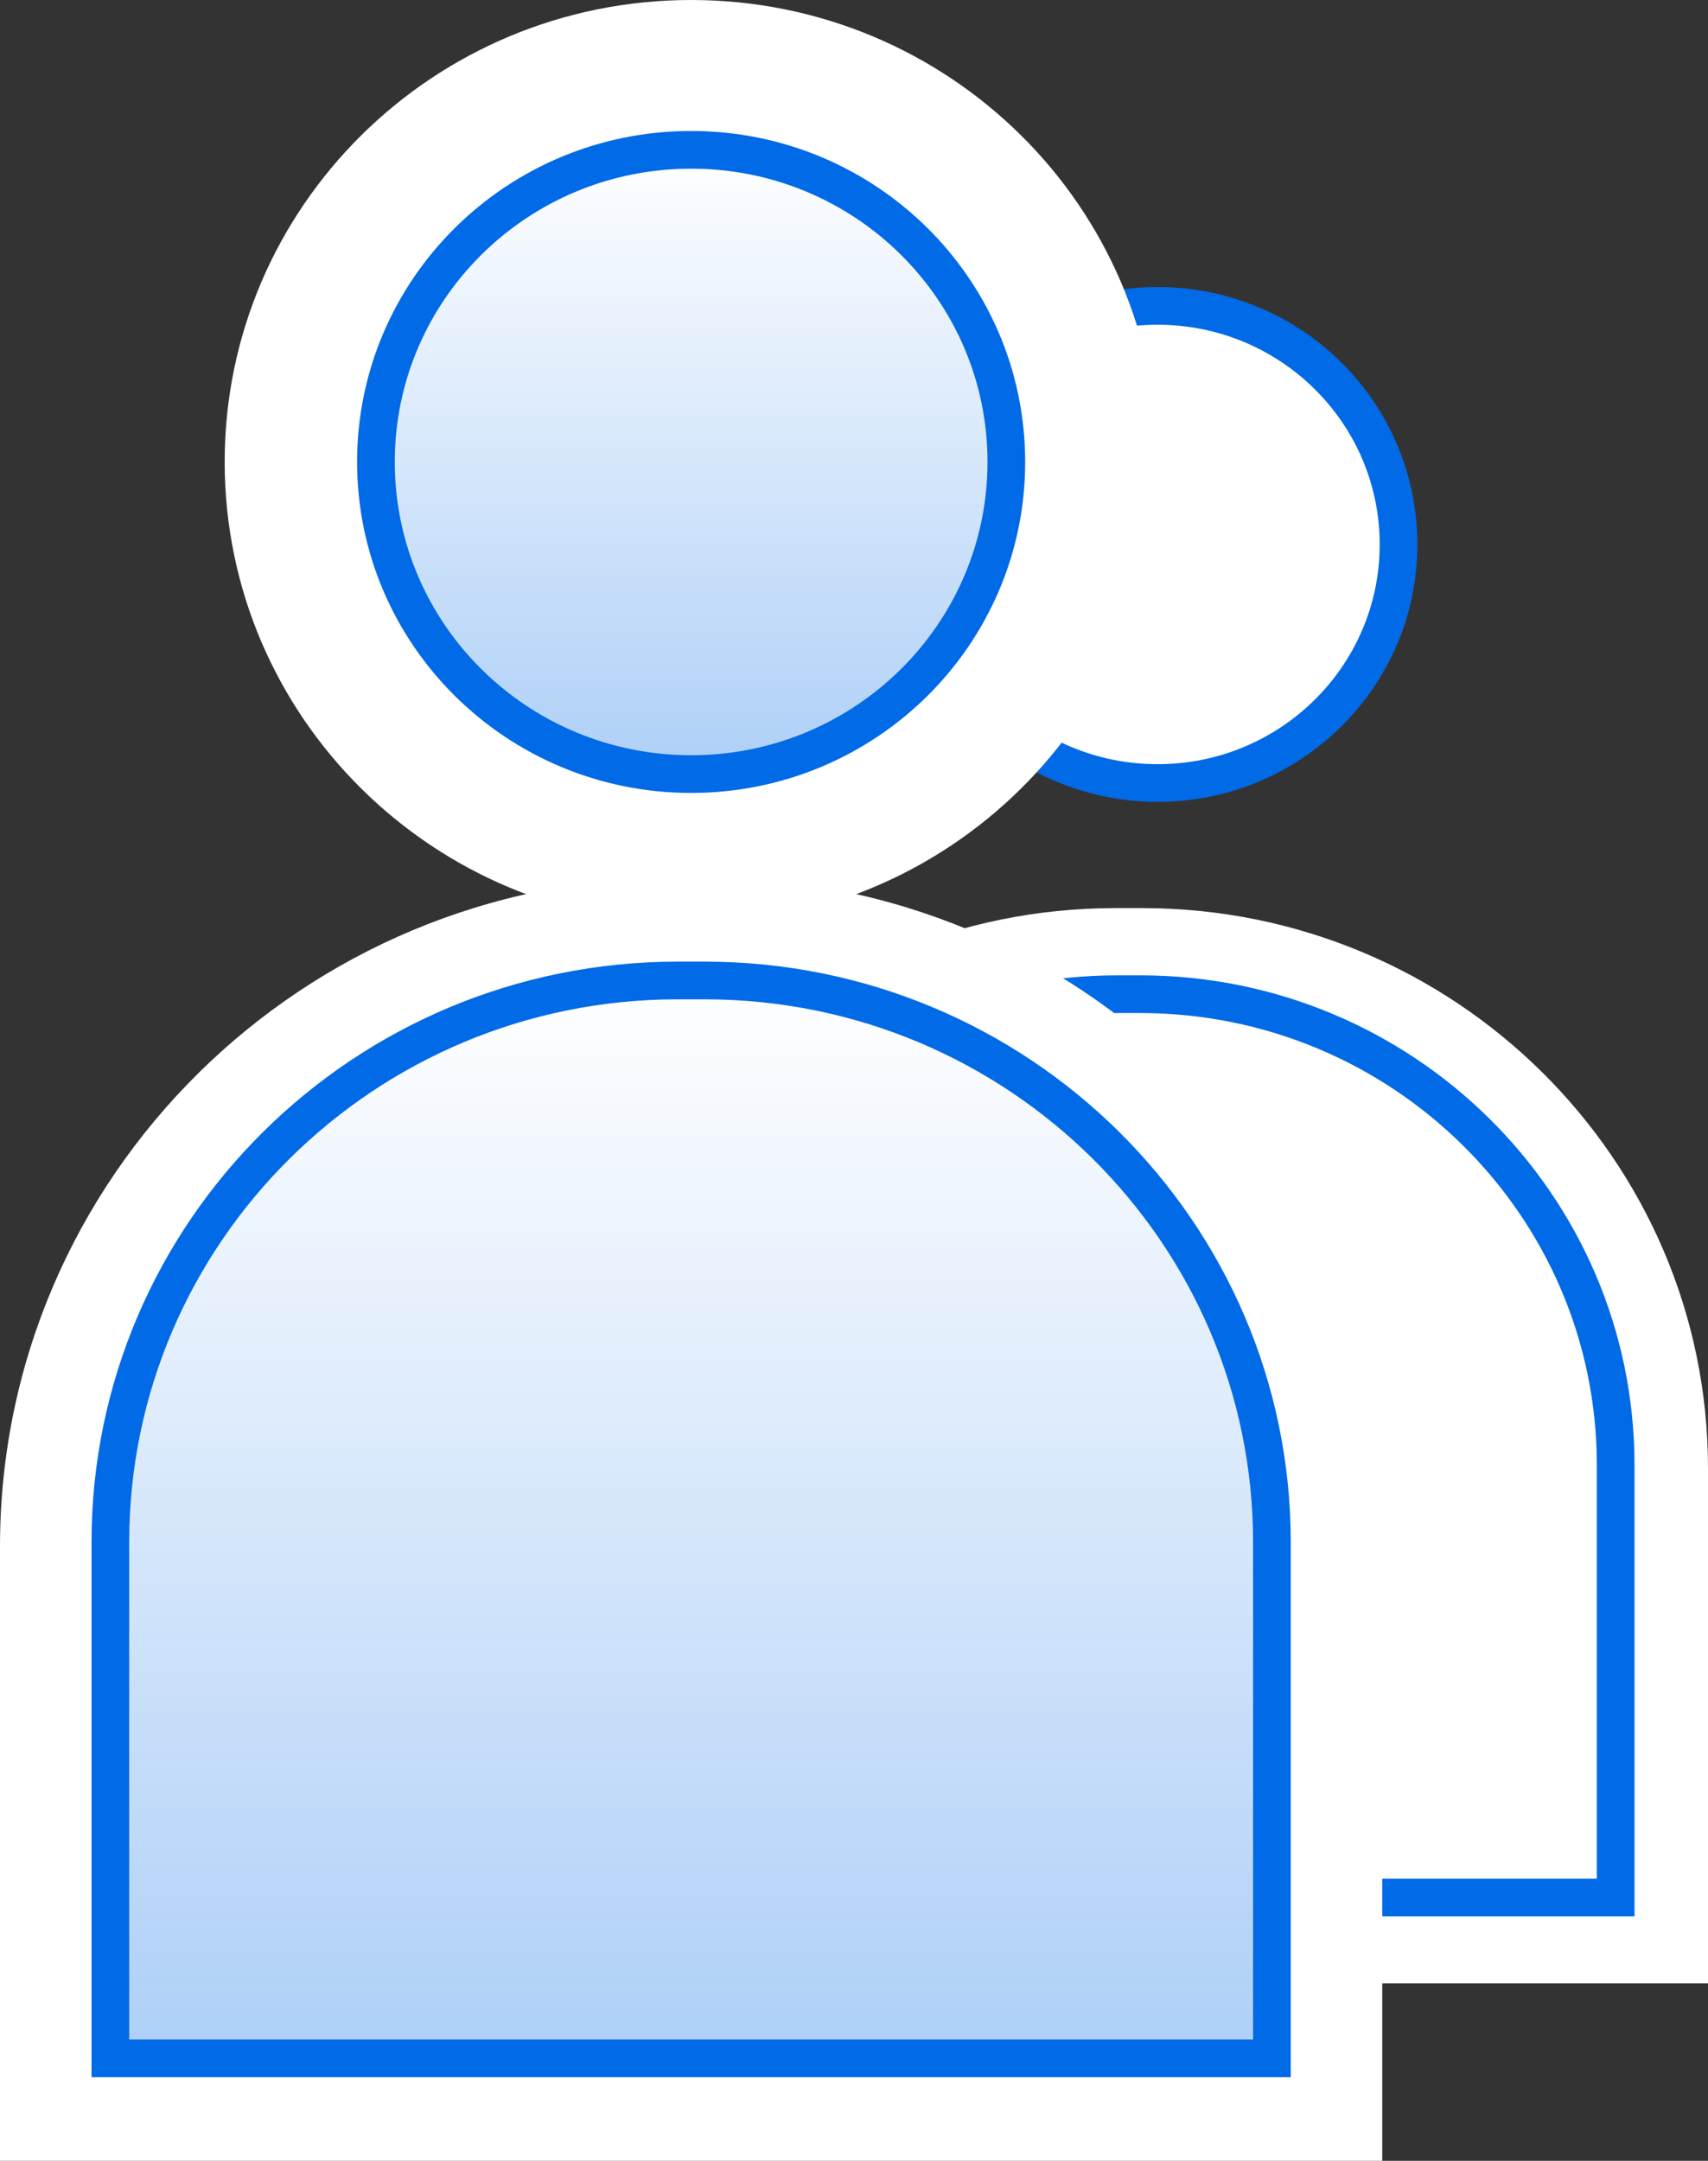 <?xml version="1.0" encoding="UTF-8"?> <svg xmlns="http://www.w3.org/2000/svg" width="68" height="86" viewBox="0 0 68 86" fill="none"><rect x="0" y="0" width="68" height="86" fill="#333333" stroke="none"/><g clip-path="url(#clip0_1_68)"><path d="M46.088 31.164C51.385 31.164 55.679 26.913 55.679 21.669C55.679 16.425 51.385 12.174 46.088 12.174C40.791 12.174 36.497 16.425 36.497 21.669C36.497 26.913 40.791 31.164 46.088 31.164Z" fill="white" stroke="#006AE7" stroke-width="1.5" stroke-miterlimit="10"></path><path d="M27.516 36.771C37.773 36.771 46.088 28.539 46.088 18.385C46.088 8.231 37.773 0 27.516 0C17.259 0 8.945 8.231 8.945 18.385C8.945 28.539 17.259 36.771 27.516 36.771Z" fill="white"></path><path d="M44.411 36.142H45.477C57.906 36.142 68 46.135 68 58.44V78.935H21.876V58.44C21.876 46.135 31.97 36.142 44.399 36.142H44.411Z" fill="white"></path><path d="M44.495 39.568H45.393C55.834 39.568 64.324 47.961 64.324 58.309V75.521H25.564V58.309C25.564 47.973 34.042 39.568 44.495 39.568Z" fill="white" stroke="#006AE7" stroke-width="1.5" stroke-miterlimit="10"></path><path d="M27.516 30.808C34.447 30.808 40.065 25.246 40.065 18.385C40.065 11.524 34.447 5.963 27.516 5.963C20.586 5.963 14.967 11.524 14.967 18.385C14.967 25.246 20.586 30.808 27.516 30.808Z" fill="url(#paint0_linear_1_68)" stroke="#006AE7" stroke-width="1.5" stroke-miterlimit="10"></path><path d="M26.881 34.933H28.151C42.986 34.933 55.032 46.858 55.032 61.545V86H0V61.545C0 46.858 12.046 34.933 26.881 34.933Z" fill="white"></path><path d="M26.989 39.023H28.055C40.52 39.023 50.638 49.04 50.638 61.38V81.922H4.394V61.38C4.394 49.04 14.512 39.023 26.977 39.023H26.989Z" fill="url(#paint1_linear_1_68)" stroke="#006AE7" stroke-width="1.5" stroke-miterlimit="10"></path></g><defs><linearGradient id="paint0_linear_1_68" x1="27.516" y1="5.963" x2="27.516" y2="30.808" gradientUnits="userSpaceOnUse"><stop stop-color="#006AE7" stop-opacity="0"></stop><stop offset="1" stop-color="#006AE7" stop-opacity="0.32"></stop></linearGradient><linearGradient id="paint1_linear_1_68" x1="27.516" y1="39.023" x2="27.516" y2="81.922" gradientUnits="userSpaceOnUse"><stop stop-color="#006AE7" stop-opacity="0"></stop><stop offset="1" stop-color="#006AE7" stop-opacity="0.32"></stop></linearGradient><clipPath id="clip0_1_68"><rect width="68" height="86" fill="white"></rect></clipPath></defs></svg> 